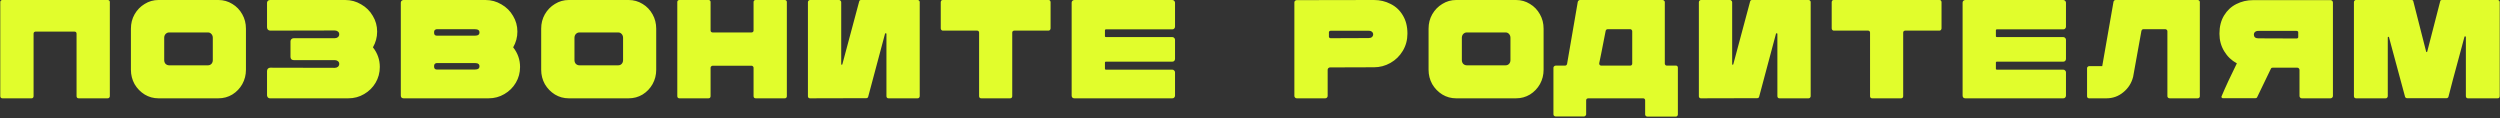 <?xml version="1.0" encoding="UTF-8"?> <svg xmlns="http://www.w3.org/2000/svg" width="1246" height="59" viewBox="0 0 1246 59" fill="none"><rect x="0" y="0" width="1246" height="59" fill="#333333" stroke="none"/><path d="M53.694 -3.33786e-06C54.02 -3.33786e-06 54.277 0.093 54.464 0.28C54.65 0.467 54.744 0.7 54.744 0.98V47.95C54.744 48.23 54.627 48.487 54.394 48.72C54.207 48.907 53.95 49 53.624 49H39.204C38.924 49 38.667 48.907 38.434 48.72C38.247 48.487 38.154 48.23 38.154 47.95V16.73C38.154 16.45 38.06 16.217 37.874 16.03C37.687 15.843 37.454 15.75 37.174 15.75H17.714C17.48 15.75 17.247 15.843 17.014 16.03C16.827 16.217 16.734 16.45 16.734 16.73V47.95C16.734 48.23 16.64 48.487 16.454 48.72C16.267 48.907 16.034 49 15.754 49H1.194C0.914 49 0.657 48.907 0.424 48.72C0.237 48.487 0.144 48.23 0.144 47.95V0.98C0.144 0.7 0.237 0.467 0.424 0.28C0.61 0.093 0.844 -3.33786e-06 1.124 -3.33786e-06H53.694ZM78.969 49C76.496 49 74.209 48.37 72.109 47.11C70.009 45.803 68.329 44.077 67.069 41.93C65.856 39.737 65.249 37.357 65.249 34.79V14.28C65.249 11.667 65.856 9.287 67.069 7.14C68.329 4.947 70.009 3.22 72.109 1.96C74.209 0.653 76.496 -3.33786e-06 78.969 -3.33786e-06H108.859C111.379 -3.33786e-06 113.689 0.653 115.789 1.96C117.889 3.22 119.546 4.947 120.759 7.14C121.972 9.287 122.579 11.667 122.579 14.28V34.79C122.579 37.357 121.972 39.737 120.759 41.93C119.546 44.077 117.889 45.803 115.789 47.11C113.689 48.37 111.379 49 108.859 49H78.969ZM103.679 32.55C104.332 32.55 104.892 32.317 105.359 31.85C105.826 31.337 106.059 30.707 106.059 29.96V18.83C106.059 18.083 105.826 17.453 105.359 16.94C104.892 16.427 104.332 16.17 103.679 16.17H84.289C83.636 16.17 83.052 16.427 82.539 16.94C82.072 17.453 81.839 18.083 81.839 18.83V29.96C81.839 30.707 82.072 31.337 82.539 31.85C83.052 32.317 83.636 32.55 84.289 32.55H103.679ZM185.869 23.59C188.156 26.483 189.299 29.75 189.299 33.39C189.299 36.237 188.599 38.85 187.199 41.23C185.799 43.61 183.886 45.5 181.459 46.9C179.079 48.3 176.466 49 173.619 49H134.559C134.279 49 134.022 48.93 133.789 48.79C133.556 48.65 133.392 48.463 133.299 48.23C133.159 47.997 133.089 47.763 133.089 47.53V35.42C133.089 34.953 133.229 34.557 133.509 34.23C133.836 33.903 134.232 33.74 134.699 33.74L166.829 33.81C167.436 33.81 167.949 33.647 168.369 33.32C168.836 32.947 169.069 32.457 169.069 31.85C169.069 31.243 168.836 30.777 168.369 30.45C167.949 30.123 167.436 29.96 166.829 29.96H146.389C145.922 29.96 145.526 29.82 145.199 29.54C144.919 29.213 144.779 28.817 144.779 28.35V20.65C144.779 20.183 144.919 19.81 145.199 19.53C145.526 19.203 145.922 19.04 146.389 19.04H166.829C167.436 19.04 167.949 18.877 168.369 18.55C168.836 18.177 169.069 17.687 169.069 17.08C169.069 16.473 168.836 16.007 168.369 15.68C167.949 15.353 167.436 15.19 166.829 15.19L134.699 15.26C134.232 15.26 133.836 15.097 133.509 14.77C133.229 14.443 133.089 14.047 133.089 13.58V1.47C133.089 0.863 133.369 0.42 133.929 0.14C134.209 0.047 134.419 -3.33786e-06 134.559 -3.33786e-06H172.079C174.926 -3.33786e-06 177.562 0.723 179.989 2.17C182.462 3.57 184.399 5.483 185.799 7.91C187.246 10.29 187.969 12.903 187.969 15.75C187.969 18.55 187.269 21.163 185.869 23.59ZM243.517 49H201.097C200.723 49 200.397 48.883 200.117 48.65C199.883 48.37 199.767 48.043 199.767 47.67V1.33C199.767 0.957 199.883 0.653 200.117 0.42C200.397 0.14 200.723 -3.33786e-06 201.097 -3.33786e-06H241.977C244.823 -3.33786e-06 247.46 0.723 249.887 2.17C252.36 3.57 254.297 5.483 255.697 7.91C257.143 10.29 257.867 12.903 257.867 15.75C257.867 18.55 257.167 21.163 255.767 23.59C258.053 26.483 259.197 29.75 259.197 33.39C259.197 36.237 258.497 38.85 257.097 41.23C255.697 43.61 253.783 45.5 251.357 46.9C248.977 48.3 246.363 49 243.517 49ZM217.687 17.78H236.727C238.22 17.78 238.967 17.243 238.967 16.17C238.967 15.097 238.22 14.56 236.727 14.56H217.687C217.313 14.56 216.987 14.7 216.707 14.98C216.473 15.213 216.357 15.517 216.357 15.89V16.45C216.357 16.823 216.473 17.15 216.707 17.43C216.987 17.663 217.313 17.78 217.687 17.78ZM217.687 34.65H236.727C238.22 34.65 238.967 34.113 238.967 33.04C238.967 31.967 238.22 31.43 236.727 31.43H217.687C217.313 31.43 216.987 31.57 216.707 31.85C216.473 32.083 216.357 32.387 216.357 32.76V33.32C216.357 33.693 216.473 34.02 216.707 34.3C216.987 34.533 217.313 34.65 217.687 34.65ZM283.446 49C280.972 49 278.686 48.37 276.586 47.11C274.486 45.803 272.806 44.077 271.546 41.93C270.332 39.737 269.726 37.357 269.726 34.79V14.28C269.726 11.667 270.332 9.287 271.546 7.14C272.806 4.947 274.486 3.22 276.586 1.96C278.686 0.653 280.972 -3.33786e-06 283.446 -3.33786e-06H313.336C315.856 -3.33786e-06 318.166 0.653 320.266 1.96C322.366 3.22 324.022 4.947 325.236 7.14C326.449 9.287 327.056 11.667 327.056 14.28V34.79C327.056 37.357 326.449 39.737 325.236 41.93C324.022 44.077 322.366 45.803 320.266 47.11C318.166 48.37 315.856 49 313.336 49H283.446ZM308.156 32.55C308.809 32.55 309.369 32.317 309.836 31.85C310.302 31.337 310.536 30.707 310.536 29.96V18.83C310.536 18.083 310.302 17.453 309.836 16.94C309.369 16.427 308.809 16.17 308.156 16.17H288.766C288.112 16.17 287.529 16.427 287.016 16.94C286.549 17.453 286.316 18.083 286.316 18.83V29.96C286.316 30.707 286.549 31.337 287.016 31.85C287.529 32.317 288.112 32.55 288.766 32.55H308.156ZM375.575 0.98C375.575 0.7 375.669 0.467 375.855 0.28C376.089 0.093 376.322 -3.33786e-06 376.555 -3.33786e-06H391.185C391.465 -3.33786e-06 391.699 0.093 391.885 0.28C392.072 0.467 392.165 0.7 392.165 0.98V47.95C392.165 48.23 392.072 48.487 391.885 48.72C391.699 48.907 391.442 49 391.115 49H376.625C376.345 49 376.089 48.907 375.855 48.72C375.669 48.487 375.575 48.23 375.575 47.95V33.74C375.575 33.507 375.482 33.297 375.295 33.11C375.109 32.877 374.875 32.76 374.595 32.76H355.135C354.902 32.76 354.669 32.877 354.435 33.11C354.249 33.297 354.155 33.507 354.155 33.74V47.95C354.155 48.23 354.062 48.487 353.875 48.72C353.689 48.907 353.432 49 353.105 49H338.615C338.335 49 338.079 48.907 337.845 48.72C337.659 48.487 337.565 48.23 337.565 47.95V0.98C337.565 0.7 337.659 0.467 337.845 0.28C338.079 0.093 338.312 -3.33786e-06 338.545 -3.33786e-06H353.245C353.479 -3.33786e-06 353.689 0.093 353.875 0.28C354.062 0.467 354.155 0.7 354.155 0.98V15.19C354.155 15.47 354.249 15.703 354.435 15.89C354.669 16.077 354.902 16.17 355.135 16.17H374.595C374.875 16.17 375.109 16.077 375.295 15.89C375.482 15.703 375.575 15.47 375.575 15.19V0.98ZM419.821 32.06L428.221 0.7C428.361 0.233 428.664 -3.33786e-06 429.131 -3.33786e-06H457.411C457.691 -3.33786e-06 457.924 0.117 458.111 0.35C458.298 0.537 458.391 0.747 458.391 0.98V47.95C458.391 48.23 458.274 48.487 458.041 48.72C457.854 48.907 457.621 49 457.341 49H442.851C442.524 49 442.268 48.907 442.081 48.72C441.894 48.487 441.801 48.23 441.801 47.95V16.87C441.801 16.683 441.684 16.59 441.451 16.59C441.264 16.543 441.148 16.613 441.101 16.8L432.701 48.23C432.561 48.697 432.234 48.93 431.721 48.93L403.651 49C403.418 49 403.184 48.907 402.951 48.72C402.764 48.533 402.671 48.3 402.671 48.02V1.12C402.671 0.793 402.764 0.537 402.951 0.35C403.184 0.117 403.441 -3.33786e-06 403.721 -3.33786e-06H418.211C418.491 -3.33786e-06 418.724 0.117 418.911 0.35C419.144 0.537 419.261 0.793 419.261 1.12V31.99C419.261 32.13 419.331 32.223 419.471 32.27C419.658 32.27 419.774 32.2 419.821 32.06ZM489.03 49C488.703 49 488.447 48.907 488.26 48.72C488.073 48.487 487.98 48.23 487.98 47.95V16.24C487.98 15.96 487.887 15.727 487.7 15.54C487.513 15.353 487.28 15.26 487 15.26H469.85C469.617 15.26 469.383 15.143 469.15 14.91C468.963 14.63 468.87 14.373 468.87 14.14V1.05C468.87 0.817 468.963 0.56 469.15 0.28C469.337 0.093 469.57 -3.33786e-06 469.85 -3.33786e-06H522.63C522.91 -3.33786e-06 523.143 0.093 523.33 0.28C523.517 0.56 523.61 0.817 523.61 1.05V14.14C523.61 14.373 523.517 14.63 523.33 14.91C523.097 15.143 522.863 15.26 522.63 15.26H505.48C505.247 15.26 505.013 15.353 504.78 15.54C504.593 15.727 504.5 15.96 504.5 16.24V47.95C504.5 48.23 504.407 48.487 504.22 48.72C504.033 48.907 503.777 49 503.45 49H489.03ZM551.262 14.63C550.889 14.63 550.702 14.793 550.702 15.12V17.99C550.702 18.317 550.889 18.48 551.262 18.48H584.302C584.676 18.48 584.979 18.62 585.212 18.9C585.492 19.133 585.632 19.437 585.632 19.81V29.4C585.632 29.773 585.492 30.1 585.212 30.38C584.979 30.613 584.676 30.73 584.302 30.73H551.262C550.889 30.73 550.702 30.893 550.702 31.22V34.23C550.702 34.557 550.889 34.72 551.262 34.72H584.302C584.676 34.72 584.979 34.86 585.212 35.14C585.492 35.373 585.632 35.677 585.632 36.05V47.67C585.632 48.043 585.492 48.37 585.212 48.65C584.979 48.883 584.676 49 584.302 49H535.442C535.069 49 534.742 48.883 534.462 48.65C534.229 48.37 534.112 48.043 534.112 47.67V1.33C534.112 0.957 534.229 0.653 534.462 0.42C534.742 0.14 535.069 -3.33786e-06 535.442 -3.33786e-06H584.302C584.676 -3.33786e-06 584.979 0.14 585.212 0.42C585.492 0.653 585.632 0.957 585.632 1.33V13.3C585.632 13.673 585.492 14 585.212 14.28C584.979 14.513 584.676 14.63 584.302 14.63H551.262ZM646.304 49C645.978 49 645.698 48.883 645.464 48.65C645.231 48.417 645.114 48.137 645.114 47.81V1.19C645.114 0.863 645.231 0.607 645.464 0.42C645.698 0.187 645.978 0.07 646.304 0.07L684.804 -3.33786e-06C687.791 -3.33786e-06 690.544 0.653 693.064 1.96C695.631 3.22 697.661 5.11 699.154 7.63C700.694 10.15 701.464 13.183 701.464 16.73C701.464 19.903 700.694 22.773 699.154 25.34C697.614 27.907 695.561 29.913 692.994 31.36C690.428 32.807 687.698 33.53 684.804 33.53L662.894 33.6C662.568 33.6 662.288 33.717 662.054 33.95C661.821 34.183 661.704 34.463 661.704 34.79V47.81C661.704 48.137 661.588 48.417 661.354 48.65C661.121 48.883 660.841 49 660.514 49H646.304ZM682.144 18.97C682.844 18.97 683.381 18.807 683.754 18.48C684.174 18.107 684.384 17.663 684.384 17.15C684.384 16.637 684.198 16.217 683.824 15.89C683.451 15.517 682.891 15.33 682.144 15.33H663.244C662.964 15.33 662.754 15.4 662.614 15.54C662.428 15.68 662.334 15.843 662.334 16.03V18.34C662.334 18.527 662.428 18.69 662.614 18.83C662.754 18.97 662.964 19.04 663.244 19.04L682.144 18.97ZM725.717 49C723.244 49 720.957 48.37 718.857 47.11C716.757 45.803 715.077 44.077 713.817 41.93C712.604 39.737 711.997 37.357 711.997 34.79V14.28C711.997 11.667 712.604 9.287 713.817 7.14C715.077 4.947 716.757 3.22 718.857 1.96C720.957 0.653 723.244 -3.33786e-06 725.717 -3.33786e-06H755.607C758.127 -3.33786e-06 760.437 0.653 762.537 1.96C764.637 3.22 766.294 4.947 767.507 7.14C768.72 9.287 769.327 11.667 769.327 14.28V34.79C769.327 37.357 768.72 39.737 767.507 41.93C766.294 44.077 764.637 45.803 762.537 47.11C760.437 48.37 758.127 49 755.607 49H725.717ZM750.427 32.55C751.08 32.55 751.64 32.317 752.107 31.85C752.574 31.337 752.807 30.707 752.807 29.96V18.83C752.807 18.083 752.574 17.453 752.107 16.94C751.64 16.427 751.08 16.17 750.427 16.17H731.037C730.384 16.17 729.8 16.427 729.287 16.94C728.82 17.453 728.587 18.083 728.587 18.83V29.96C728.587 30.707 728.82 31.337 729.287 31.85C729.8 32.317 730.384 32.55 731.037 32.55H750.427ZM835.341 32.69C835.575 32.69 835.785 32.783 835.971 32.97C836.158 33.157 836.251 33.39 836.251 33.67V57.05C836.251 57.33 836.158 57.563 835.971 57.75C835.785 57.983 835.575 58.1 835.341 58.1H820.991C820.711 58.1 820.455 57.983 820.221 57.75C820.035 57.563 819.941 57.33 819.941 57.05V49.98C819.941 49.7 819.848 49.467 819.661 49.28C819.475 49.093 819.241 49 818.961 49H791.591C791.311 49 791.055 49.093 790.821 49.28C790.635 49.467 790.541 49.7 790.541 49.98V56.98C790.541 57.26 790.425 57.493 790.191 57.68C790.005 57.913 789.771 58.03 789.491 58.03H775.281C775.001 58.03 774.745 57.913 774.511 57.68C774.325 57.493 774.231 57.26 774.231 56.98V33.74C774.231 33.46 774.348 33.227 774.581 33.04C774.815 32.807 775.095 32.69 775.421 32.69H780.041C780.508 32.69 780.835 32.433 781.021 31.92L786.341 1.05C786.388 0.77 786.505 0.537 786.691 0.35C786.925 0.117 787.181 -3.33786e-06 787.461 -3.33786e-06H828.621C828.948 -3.33786e-06 829.205 0.117 829.391 0.35C829.625 0.537 829.741 0.747 829.741 0.98V31.71C829.741 31.943 829.835 32.177 830.021 32.41C830.208 32.597 830.441 32.69 830.721 32.69H835.341ZM801.251 14.56C800.785 14.56 800.458 14.817 800.271 15.33L798.031 26.74C797.565 28.887 797.238 30.473 797.051 31.5V31.71C797.051 31.99 797.145 32.223 797.331 32.41C797.518 32.597 797.751 32.69 798.031 32.69H812.591C812.871 32.69 813.081 32.597 813.221 32.41C813.408 32.223 813.501 31.99 813.501 31.71V15.61C813.501 15.33 813.408 15.097 813.221 14.91C813.081 14.677 812.871 14.56 812.591 14.56H801.251ZM863.87 32.06L872.27 0.7C872.41 0.233 872.713 -3.33786e-06 873.18 -3.33786e-06H901.46C901.74 -3.33786e-06 901.973 0.117 902.16 0.35C902.346 0.537 902.44 0.747 902.44 0.98V47.95C902.44 48.23 902.323 48.487 902.09 48.72C901.903 48.907 901.67 49 901.39 49H886.9C886.573 49 886.316 48.907 886.13 48.72C885.943 48.487 885.85 48.23 885.85 47.95V16.87C885.85 16.683 885.733 16.59 885.5 16.59C885.313 16.543 885.196 16.613 885.15 16.8L876.75 48.23C876.61 48.697 876.283 48.93 875.77 48.93L847.7 49C847.466 49 847.233 48.907 847 48.72C846.813 48.533 846.72 48.3 846.72 48.02V1.12C846.72 0.793 846.813 0.537 847 0.35C847.233 0.117 847.49 -3.33786e-06 847.77 -3.33786e-06H862.26C862.54 -3.33786e-06 862.773 0.117 862.96 0.35C863.193 0.537 863.31 0.793 863.31 1.12V31.99C863.31 32.13 863.38 32.223 863.52 32.27C863.706 32.27 863.823 32.2 863.87 32.06ZM933.079 49C932.752 49 932.496 48.907 932.309 48.72C932.122 48.487 932.029 48.23 932.029 47.95V16.24C932.029 15.96 931.936 15.727 931.749 15.54C931.562 15.353 931.329 15.26 931.049 15.26H913.899C913.666 15.26 913.432 15.143 913.199 14.91C913.012 14.63 912.919 14.373 912.919 14.14V1.05C912.919 0.817 913.012 0.56 913.199 0.28C913.386 0.093 913.619 -3.33786e-06 913.899 -3.33786e-06H966.679C966.959 -3.33786e-06 967.192 0.093 967.379 0.28C967.566 0.56 967.659 0.817 967.659 1.05V14.14C967.659 14.373 967.566 14.63 967.379 14.91C967.146 15.143 966.912 15.26 966.679 15.26H949.529C949.296 15.26 949.062 15.353 948.829 15.54C948.642 15.727 948.549 15.96 948.549 16.24V47.95C948.549 48.23 948.456 48.487 948.269 48.72C948.082 48.907 947.826 49 947.499 49H933.079ZM995.311 14.63C994.938 14.63 994.751 14.793 994.751 15.12V17.99C994.751 18.317 994.938 18.48 995.311 18.48H1028.35C1028.72 18.48 1029.03 18.62 1029.26 18.9C1029.54 19.133 1029.68 19.437 1029.68 19.81V29.4C1029.68 29.773 1029.54 30.1 1029.26 30.38C1029.03 30.613 1028.72 30.73 1028.35 30.73H995.311C994.938 30.73 994.751 30.893 994.751 31.22V34.23C994.751 34.557 994.938 34.72 995.311 34.72H1028.35C1028.72 34.72 1029.03 34.86 1029.26 35.14C1029.54 35.373 1029.68 35.677 1029.68 36.05V47.67C1029.68 48.043 1029.54 48.37 1029.26 48.65C1029.03 48.883 1028.72 49 1028.35 49H979.491C979.118 49 978.791 48.883 978.511 48.65C978.278 48.37 978.161 48.043 978.161 47.67V1.33C978.161 0.957 978.278 0.653 978.511 0.42C978.791 0.14 979.118 -3.33786e-06 979.491 -3.33786e-06H1028.35C1028.72 -3.33786e-06 1029.03 0.14 1029.26 0.42C1029.54 0.653 1029.68 0.957 1029.68 1.33V13.3C1029.68 13.673 1029.54 14 1029.26 14.28C1029.03 14.513 1028.72 14.63 1028.35 14.63H995.311ZM1095.28 -3.33786e-06C1095.61 -3.33786e-06 1095.86 0.093 1096.05 0.28C1096.28 0.467 1096.4 0.7 1096.4 0.98V48.02C1096.4 48.3 1096.28 48.533 1096.05 48.72C1095.86 48.907 1095.61 49 1095.28 49H1081.42C1081.09 49 1080.81 48.907 1080.58 48.72C1080.35 48.487 1080.23 48.253 1080.23 48.02V15.54C1080.23 15.307 1080.14 15.097 1079.95 14.91C1079.76 14.677 1079.53 14.56 1079.25 14.56H1068.26C1067.79 14.56 1067.47 14.84 1067.28 15.4L1063.15 38.29C1062.36 41.417 1060.72 43.983 1058.25 45.99C1055.82 47.997 1053.02 49 1049.85 49H1041.17C1040.94 49 1040.7 48.907 1040.47 48.72C1040.28 48.533 1040.19 48.3 1040.19 48.02V33.95C1040.19 33.717 1040.28 33.507 1040.47 33.32C1040.7 33.087 1040.94 32.97 1041.17 32.97H1047.75L1053.35 0.98C1053.4 0.7 1053.51 0.467 1053.7 0.28C1053.93 0.093 1054.19 -3.33786e-06 1054.47 -3.33786e-06H1095.28ZM1147.26 49C1146.79 49 1146.44 48.79 1146.21 48.37C1146.11 48.183 1146.07 47.997 1146.07 47.81V34.93C1146.07 34.65 1146.02 34.463 1145.93 34.37C1145.74 33.95 1145.41 33.74 1144.95 33.74H1132.7C1132.23 33.74 1131.93 33.927 1131.79 34.3L1125 48.37C1124.86 48.743 1124.55 48.93 1124.09 48.93H1107.85C1107.61 48.93 1107.43 48.837 1107.29 48.65C1107.15 48.463 1107.12 48.253 1107.22 48.02C1109.22 43.26 1111.77 37.777 1114.85 31.57C1112.23 30.17 1110.13 28.163 1108.55 25.55C1106.96 22.937 1106.17 20.02 1106.17 16.8C1106.17 13.253 1106.94 10.22 1108.48 7.7C1110.02 5.18 1112.05 3.29 1114.57 2.03C1117.13 0.723 1119.91 0.07 1122.9 0.07H1161.54C1161.86 0.07 1162.14 0.187 1162.38 0.42C1162.61 0.653 1162.73 0.933 1162.73 1.26V47.81C1162.73 48.137 1162.61 48.417 1162.38 48.65C1162.14 48.883 1161.86 49 1161.54 49H1147.26ZM1144.6 19.18C1144.83 19.18 1145.04 19.11 1145.23 18.97C1145.37 18.83 1145.44 18.667 1145.44 18.48V16.1C1145.44 15.913 1145.37 15.75 1145.23 15.61C1145.04 15.47 1144.83 15.4 1144.6 15.4H1125.56C1124.81 15.4 1124.25 15.587 1123.88 15.96C1123.5 16.287 1123.32 16.707 1123.32 17.22C1123.32 17.78 1123.5 18.247 1123.88 18.62C1124.3 18.947 1124.86 19.11 1125.56 19.11L1144.6 19.18ZM1216.18 0.7C1216.23 0.233 1216.53 -3.33786e-06 1217.09 -3.33786e-06H1244.88C1245.16 -3.33786e-06 1245.4 0.117 1245.58 0.35C1245.77 0.537 1245.86 0.77 1245.86 1.05V47.88C1245.86 48.207 1245.77 48.487 1245.58 48.72C1245.4 48.907 1245.14 49 1244.81 49H1230.04C1229.72 49 1229.46 48.907 1229.27 48.72C1229.09 48.487 1228.99 48.207 1228.99 47.88V18.41C1228.99 18.223 1228.88 18.13 1228.64 18.13C1228.46 18.083 1228.34 18.153 1228.29 18.34L1226.68 24.36C1223.28 36.82 1221.15 44.777 1220.31 48.23C1220.27 48.417 1220.15 48.58 1219.96 48.72C1219.82 48.86 1219.64 48.93 1219.4 48.93H1199.59C1199.41 48.93 1199.22 48.86 1199.03 48.72C1198.85 48.58 1198.73 48.417 1198.68 48.23C1197.84 45.01 1195.49 36.283 1191.61 22.05L1190.7 18.62C1190.66 18.433 1190.54 18.34 1190.35 18.34C1190.17 18.34 1190.07 18.457 1190.07 18.69V47.88C1190.07 48.207 1189.96 48.487 1189.72 48.72C1189.54 48.907 1189.33 49 1189.09 49H1174.25C1173.97 49 1173.72 48.907 1173.48 48.72C1173.3 48.487 1173.2 48.207 1173.2 47.88V1.05C1173.2 0.77 1173.3 0.537 1173.48 0.35C1173.67 0.117 1173.88 -3.33786e-06 1174.11 -3.33786e-06H1201.9C1202.46 -3.33786e-06 1202.77 0.233 1202.81 0.7L1209.18 25.69C1209.28 25.877 1209.37 25.97 1209.46 25.97C1209.6 25.97 1209.7 25.877 1209.74 25.69L1216.18 0.7Z" fill="#E1FD2C"></path></svg> 